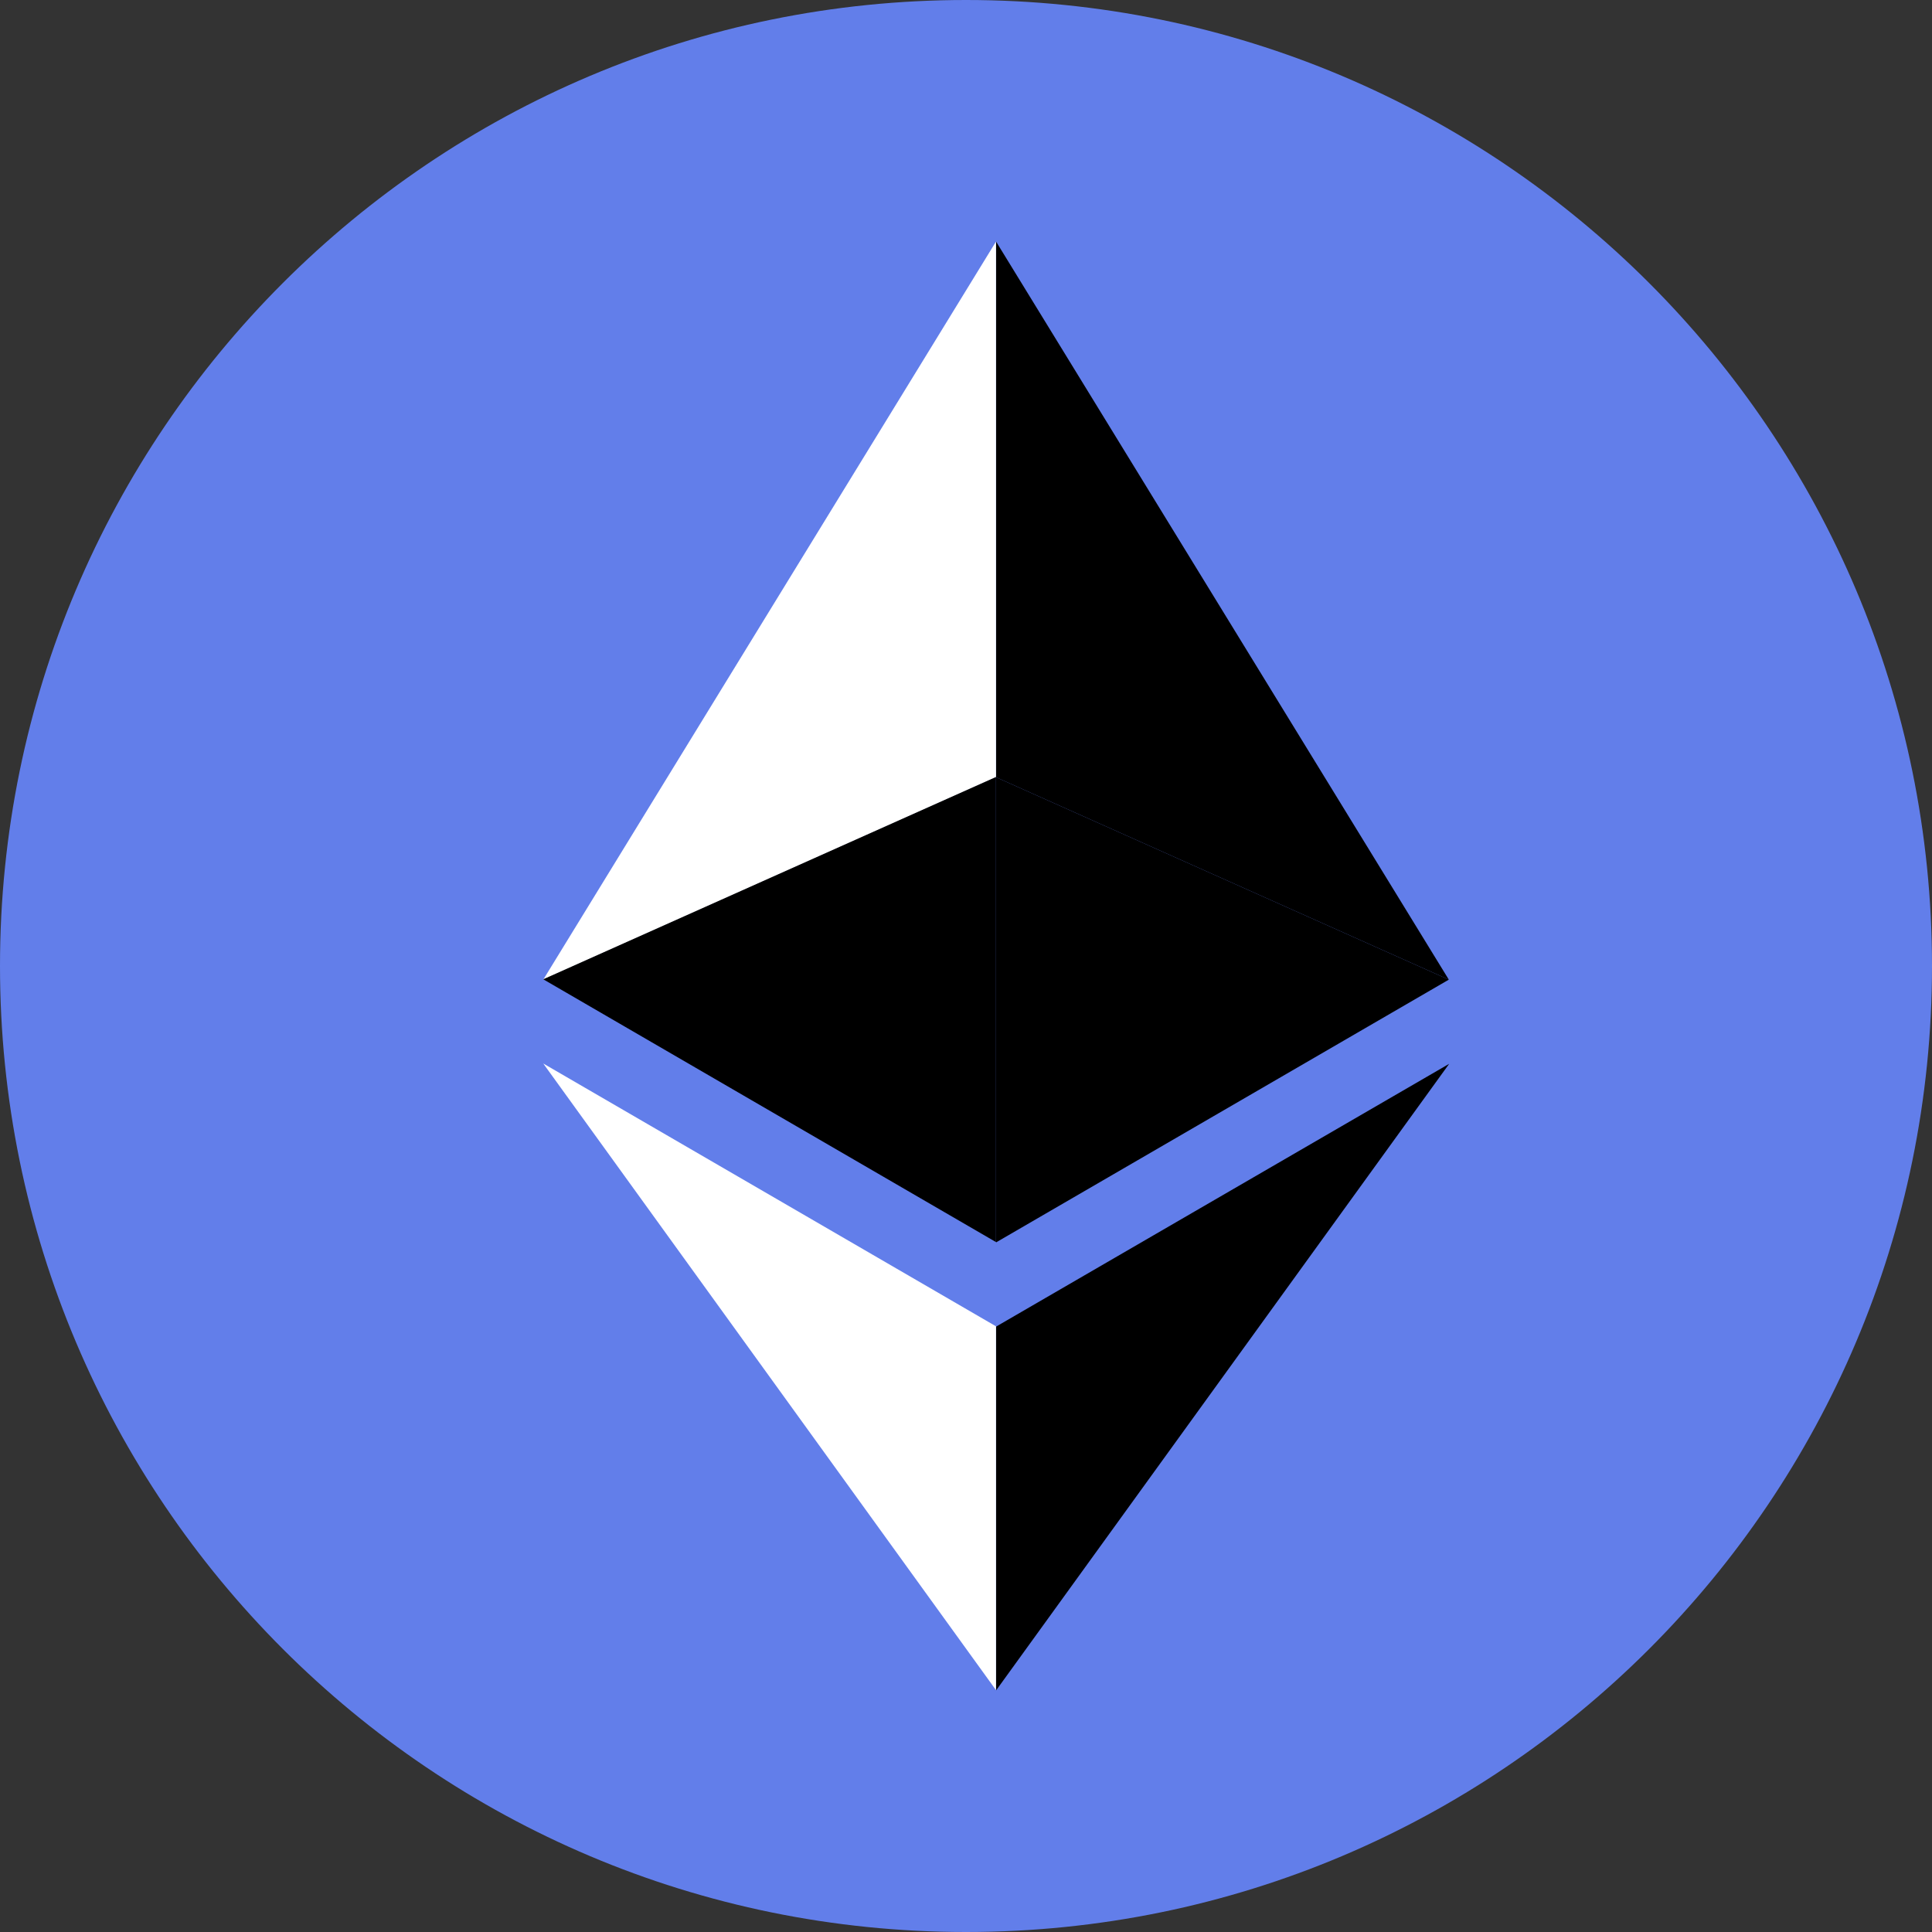 <svg viewBox="0 0 32 32" fill="none" xmlns="http://www.w3.org/2000/svg">
<rect x="0" y="0" width="32" height="32" fill="#333333" stroke="none"/>
<path d="M16 32C24.837 32 32 24.837 32 16C32 7.163 24.837 0 16 0C7.163 0 0 7.163 0 16C0 24.837 7.163 32 16 32Z" fill="#627EEA"/>
<path d="M16.498 4.001V12.874L23.997 16.226L16.498 4.001Z" fill="black"/>
<path d="M16.497 4.001L8.998 16.226L16.497 12.874V4.001Z" fill="white"/>
<path d="M16.498 21.973V27.999L24.003 17.62L16.498 21.973Z" fill="black"/>
<path d="M16.497 27.999V21.968L8.998 17.615L16.497 27.994V27.999Z" fill="white"/>
<path d="M16.498 20.578L23.997 16.226L16.498 12.874V20.578Z" fill="black"/>
<path d="M8.998 16.22L16.497 20.573V12.869L8.998 16.22Z" fill="black"/>
</svg>
